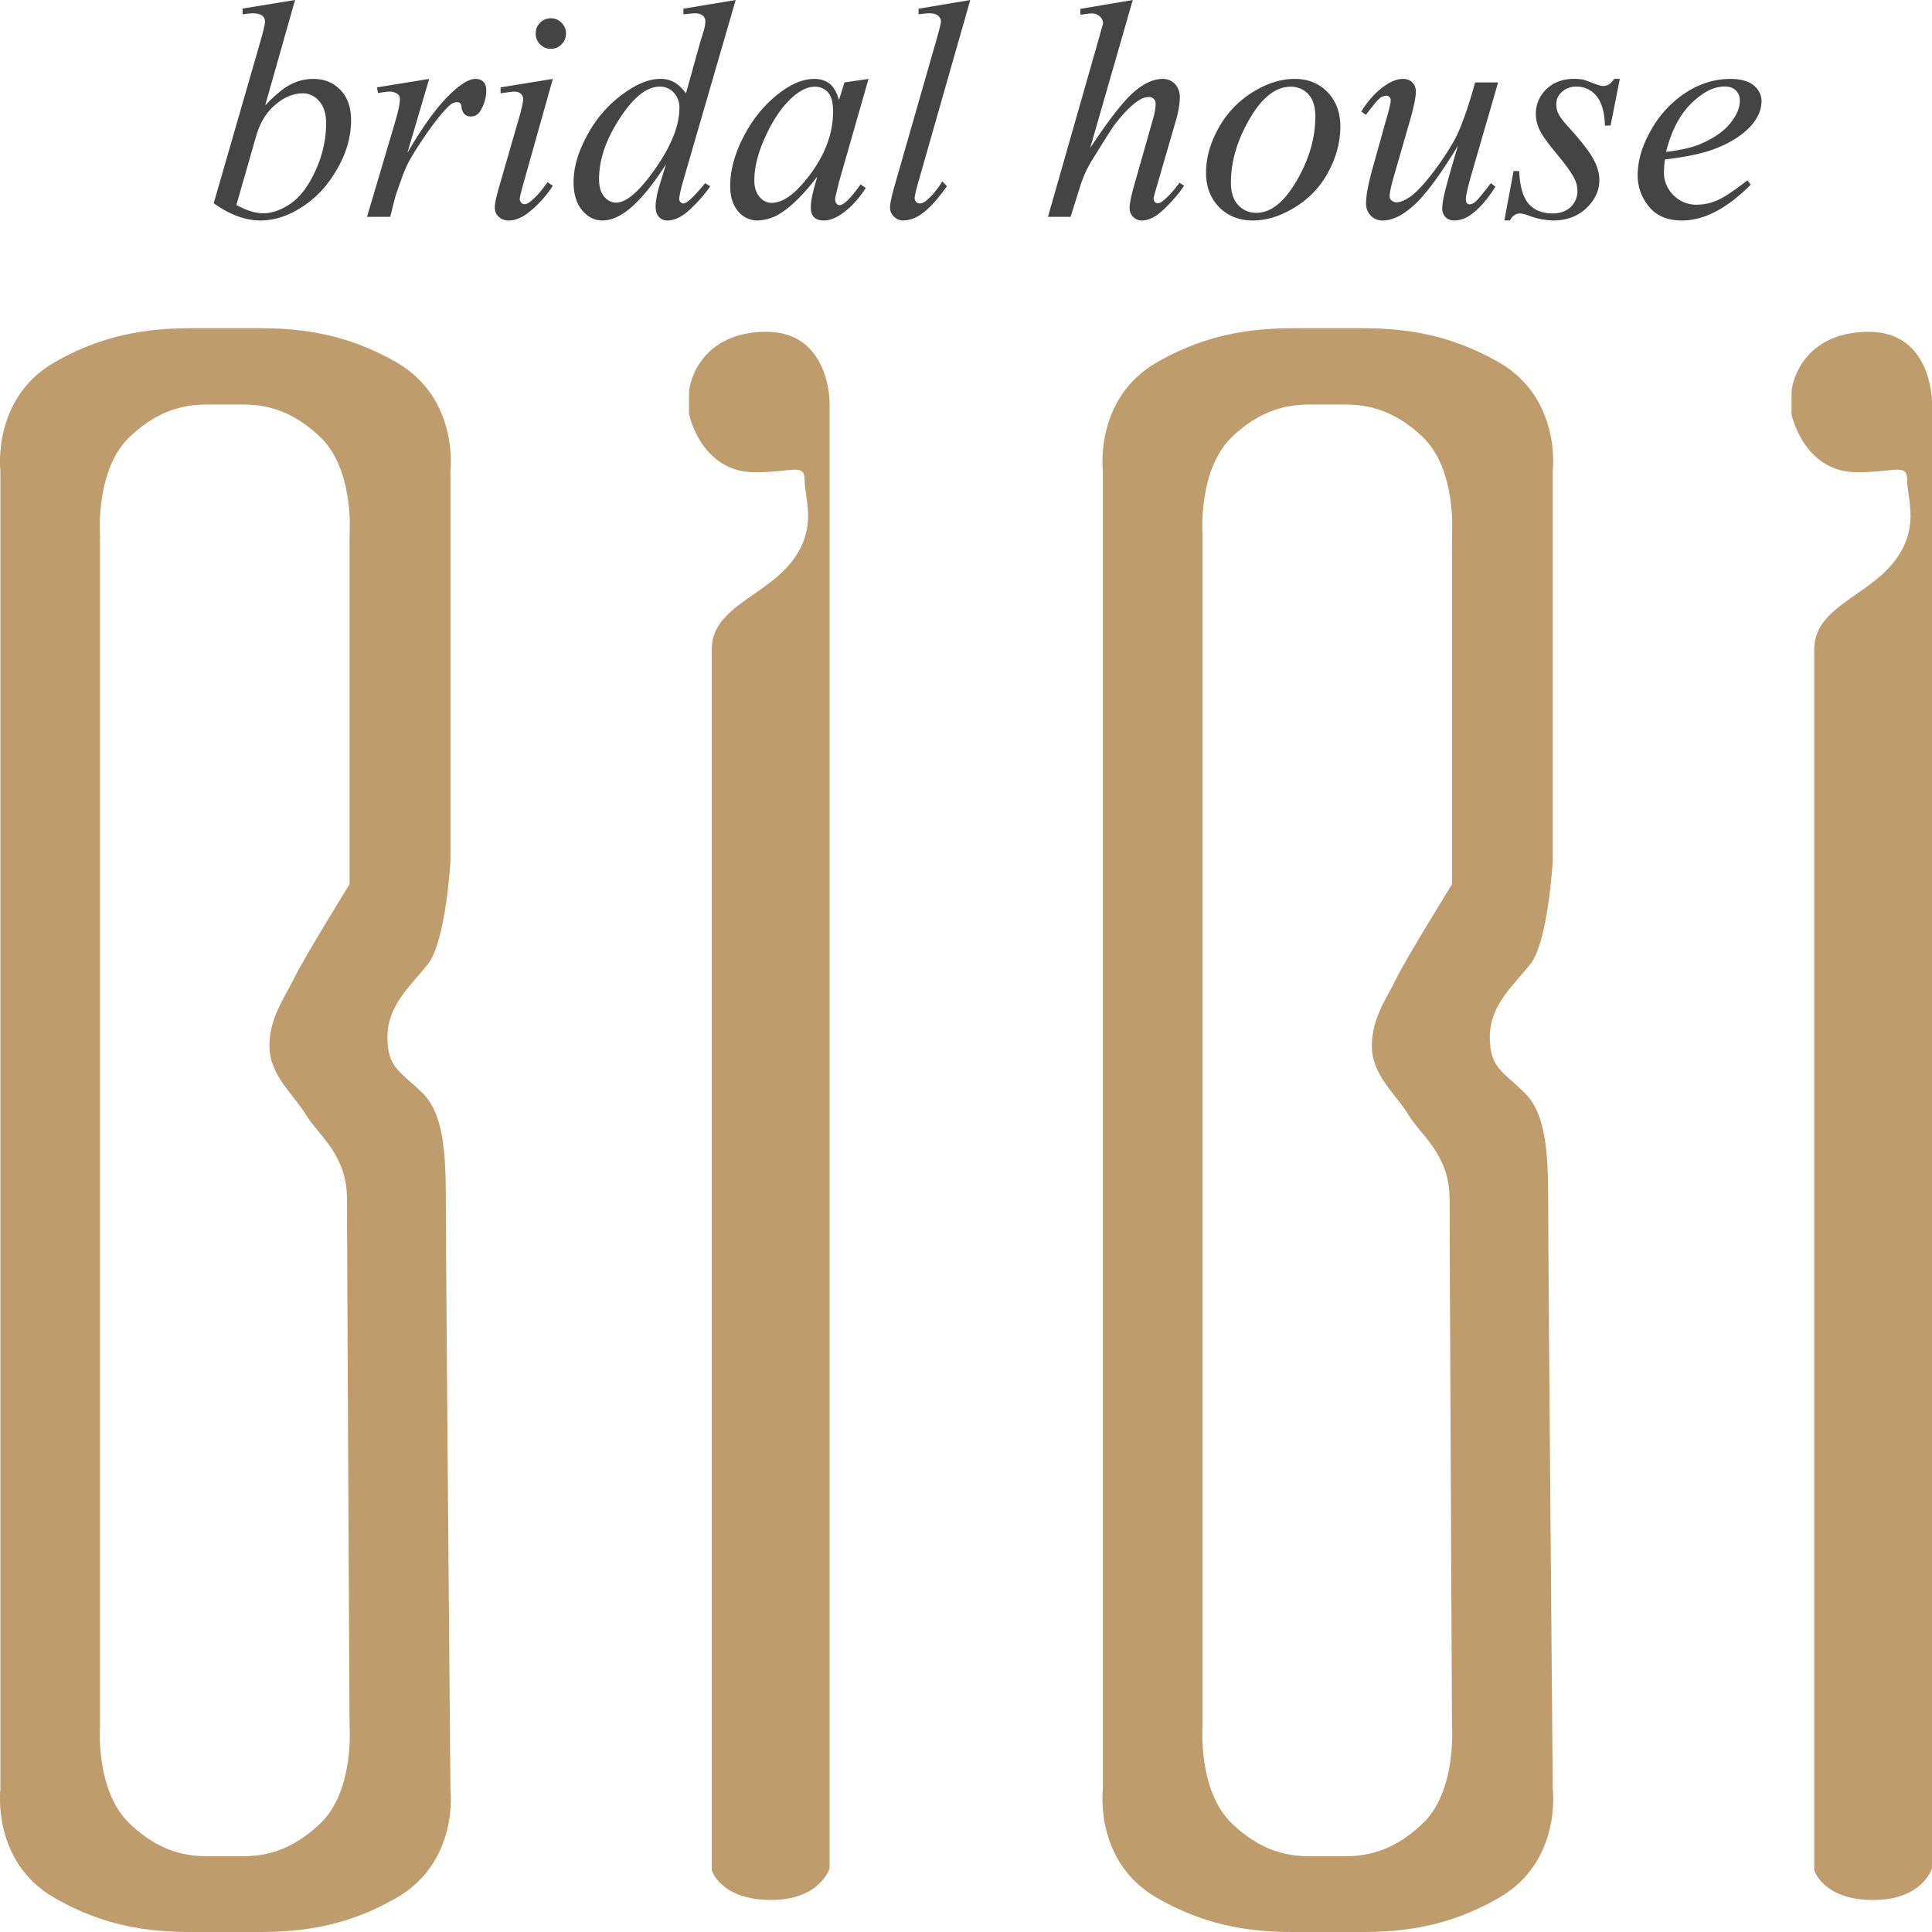 <svg width="57" height="57" fill="none" xmlns="http://www.w3.org/2000/svg"><g clip-path="url(#clip0_191_5042)"><path d="M13.29 52.786s.265 2.14-1.592 3.206C9.838 57.064 8.243 57 7.18 57H6.12c-1.065 0-2.655.065-4.513-1.007-1.86-1.065-1.595-3.206-1.595-3.206v-38.89s-.264-2.139 1.595-3.208C3.465 9.624 5.055 9.683 6.12 9.683h1.06c1.063 0 2.657-.06 4.516 1.006 1.858 1.069 1.593 3.208 1.593 3.208V25.41s-.133 2.364-.664 3.035c-.532.666-1.194 1.214-1.194 2.157 0 .928.394 1.008 1.064 1.674.66.684.66 2.036.66 3.504s.134 17.006.134 17.006zm-3.053-17.412c0-1.32-.849-1.88-1.214-2.49-.37-.605-1.074-1.17-1.074-2.02 0-.844.442-1.415.738-2.02.291-.6 1.626-2.756 1.626-2.756V15.77s.15-1.93-.883-2.894c-1.03-.968-1.91-.943-2.499-.943H6.34c-.592 0-1.472-.025-2.502.944-1.03.963-.887 2.893-.887 2.893v35.151s-.144 1.935.887 2.893c1.03.974 1.91.953 2.502.953h.591c.59 0 1.47.021 2.5-.953 1.032-.958.882-2.892.882-2.892s-.076-14.214-.076-15.549zM24.476 55.12V11.875s.01-2.086-1.863-2.086c-1.874 0-2.284 1.415-2.284 1.815v.618s.352 1.712 1.944 1.712c1.133 0 1.468-.287 1.468.25 0 .537.4 1.398-.4 2.41C22.536 17.602 21 17.936 21 19.148v36.034s.266.873 1.742.873c1.466 0 1.735-.938 1.735-.938zm21.336-2.333s.27 2.14-1.59 3.206C42.358 57.064 40.77 57 39.702 57h-1.059c-1.061 0-2.653.065-4.509-1.007-1.862-1.065-1.596-3.206-1.596-3.206v-38.89s-.266-2.139 1.596-3.208c1.856-1.065 3.448-1.006 4.51-1.006h1.058c1.067 0 2.656-.06 4.518 1.006 1.861 1.069 1.59 3.208 1.59 3.208V25.41s-.132 2.364-.658 3.035c-.536.666-1.197 1.214-1.197 2.157 0 .928.4 1.008 1.06 1.674.663.684.663 2.036.663 3.504s.133 17.006.133 17.006zm-3.045-17.412c0-1.32-.856-1.88-1.217-2.49-.37-.605-1.076-1.17-1.076-2.02 0-.844.443-1.415.735-2.02.294-.6 1.63-2.756 1.63-2.756V15.77s.146-1.93-.882-2.894c-1.031-.968-1.914-.943-2.504-.943h-.588c-.593 0-1.473-.025-2.503.944-1.027.963-.883 2.893-.883 2.893v35.151s-.144 1.935.883 2.893c1.03.974 1.91.953 2.503.953h.588c.59 0 1.473.021 2.504-.953 1.028-.958.881-2.892.881-2.892s-.07-14.214-.07-15.549zM57 55.12V11.875s.012-2.086-1.862-2.086c-1.875 0-2.282 1.415-2.282 1.815v.618s.349 1.712 1.94 1.712c1.133 0 1.472-.287 1.472.25 0 .537.398 1.398-.402 2.41-.805 1.009-2.34 1.343-2.34 2.555v36.034s.268.873 1.737.873c1.47 0 1.738-.938 1.738-.938z" fill="#BF9C6C"/><path d="M8.705 0l-.882 3.11c.287-.301.538-.508.75-.618a1.44 1.44 0 01.668-.164c.327 0 .596.11.803.326.21.219.314.517.314.89 0 .486-.135.967-.41 1.442-.275.48-.618.853-1.036 1.12-.41.267-.82.399-1.224.399-.447 0-.912-.17-1.383-.509l1.359-4.71c.105-.363.154-.573.154-.638 0-.08-.022-.135-.07-.176-.067-.054-.17-.08-.303-.08-.064 0-.16.013-.288.03v-.17L8.704 0zM6.973 6.048c.3.164.564.245.79.245.26 0 .534-.097.816-.29.281-.192.526-.52.734-.98a3.37 3.37 0 00.31-1.387c0-.275-.07-.495-.204-.65a.624.624 0 00-.483-.232c-.275 0-.548.109-.811.336-.268.222-.454.532-.57.932l-.581 2.025zm4.147-3.47l1.542-.25-.644 2.185c.522-.898.997-1.525 1.422-1.88.24-.205.438-.305.589-.305.099 0 .175.029.233.086.057.056.084.142.084.255 0 .2-.051.386-.153.567-.068.135-.174.201-.309.201a.259.259 0 01-.177-.066.364.364 0 01-.09-.208c-.005-.057-.02-.093-.04-.115a.113.113 0 00-.083-.033.315.315 0 00-.145.033c-.077.046-.194.16-.354.351-.245.296-.514.678-.803 1.146a3.39 3.39 0 00-.324.67c-.122.342-.195.547-.213.618l-.143.565h-.684l.827-2.792c.097-.325.144-.558.144-.695a.167.167 0 00-.066-.135.392.392 0 00-.24-.073c-.062 0-.175.013-.34.042l-.032-.167zm5.19-.25l-.886 3.152c-.057.213-.09.34-.09.383 0 .046.016.086.043.117a.126.126 0 00.102.043c.044 0 .098-.02.162-.07.168-.136.34-.329.513-.578l.156.105a3.2 3.2 0 01-.716.79c-.202.155-.397.235-.578.235a.413.413 0 01-.3-.108.361.361 0 01-.118-.278c0-.111.04-.296.112-.552l.582-2.016c.097-.331.142-.538.142-.62a.218.218 0 00-.067-.165.285.285 0 00-.192-.062c-.065 0-.2.018-.406.05v-.176l1.54-.25zM16.25.54a.43.43 0 01.319.133c.085.088.13.193.13.317 0 .125-.045.23-.133.319a.42.42 0 01-.316.131.422.422 0 01-.313-.131.427.427 0 01-.132-.319c0-.124.041-.229.127-.317A.43.43 0 0116.25.54zM21.705 0l-1.541 5.31c-.082.286-.124.477-.124.565 0 .03.013.059.036.088.026.025.052.04.082.04.036 0 .08-.018.135-.059.1-.073.272-.25.51-.54l.152.093a4.167 4.167 0 01-.651.73c-.215.188-.423.278-.615.278a.32.32 0 01-.25-.107c-.066-.072-.096-.174-.096-.305 0-.168.045-.4.134-.689l.172-.557c-.432.673-.825 1.138-1.18 1.393-.243.178-.477.265-.702.265-.226 0-.428-.102-.593-.302-.168-.203-.252-.48-.252-.829 0-.443.142-.918.426-1.427a3.563 3.563 0 011.12-1.237c.367-.256.704-.382 1.011-.382a.81.81 0 01.414.099c.117.065.23.174.345.328l.436-1.567c.037-.11.062-.2.083-.267a1 1 0 00.053-.296.205.205 0 00-.064-.156.36.36 0 00-.243-.076c-.068 0-.182.012-.34.03V.256L21.703 0h.002zm-1.66 3.195a.637.637 0 00-.168-.463.546.546 0 00-.417-.176c-.378 0-.77.315-1.174.934-.408.624-.612 1.221-.612 1.791 0 .227.049.399.148.517.098.117.216.18.352.18.313 0 .697-.34 1.17-1.016.467-.673.7-1.266.7-1.768zm5.579-.867l-.872 3.046-.1.413a.445.445 0 00-.012.1c0 .046.014.09.045.125a.11.11 0 00.09.04c.036 0 .09-.024.15-.072.116-.087.272-.266.466-.54l.153.106c-.208.314-.419.55-.638.711-.216.166-.417.248-.6.248-.128 0-.224-.032-.289-.095-.064-.066-.095-.16-.095-.284 0-.146.03-.337.097-.58l.093-.335c-.391.512-.75.87-1.076 1.076a1.336 1.336 0 01-.693.218.722.722 0 01-.565-.271c-.157-.183-.235-.43-.235-.75 0-.476.143-.98.424-1.509.285-.53.648-.953 1.085-1.272.342-.251.667-.375.97-.375.184 0 .333.05.454.14.12.1.212.257.276.48l.162-.516.71-.104zm-1.592.231c-.19 0-.392.09-.608.271-.304.256-.575.634-.811 1.133-.238.502-.358.956-.358 1.358 0 .205.051.367.153.485a.45.45 0 00.35.18c.324 0 .677-.243 1.056-.726.511-.643.765-1.301.765-1.974 0-.256-.046-.44-.146-.554a.5.5 0 00-.401-.173zM28.626 0l-1.527 5.352c-.076.268-.113.431-.113.493a.152.152 0 00.145.158c.058 0 .12-.026.189-.076.151-.124.316-.312.483-.575l.135.141c-.284.4-.543.682-.78.84a.932.932 0 01-.502.171.376.376 0 01-.285-.117.363.363 0 01-.113-.269c0-.106.047-.33.143-.664l1.211-4.222c.098-.345.148-.543.148-.594a.213.213 0 00-.086-.176c-.057-.048-.145-.07-.262-.07-.067 0-.175.012-.312.03V.257L28.626 0zm4.794 0l-1.256 4.366c.544-.82.964-1.365 1.269-1.634.305-.27.596-.404.874-.404.143 0 .261.05.356.147a.558.558 0 01.145.398c0 .197-.043.437-.126.72l-.546 1.883c-.068.23-.102.355-.102.378 0 .04.011.078.038.103a.11.11 0 00.087.04c.038 0 .082-.018.135-.059.167-.128.337-.316.504-.546l.137.084c-.1.16-.244.334-.422.524-.18.19-.334.325-.464.397a.723.723 0 01-.346.108.359.359 0 01-.375-.379c0-.132.05-.375.155-.734l.511-1.8c.068-.225.101-.4.101-.53 0-.06-.018-.112-.056-.145a.198.198 0 00-.145-.056.548.548 0 00-.293.1c-.204.126-.438.36-.703.702-.074.09-.31.466-.717 1.124a3.36 3.36 0 00-.306.689l-.289.922h-.668l1.469-5.146.157-.56a.276.276 0 00-.097-.208.35.35 0 00-.236-.088c-.053 0-.136.01-.244.026l-.093.015V.261L33.42 0h.002zm6.124 3.736c0 .448-.115.892-.353 1.335-.236.443-.567.79-.992 1.048-.42.258-.832.386-1.233.386-.405 0-.74-.132-.999-.394-.255-.262-.385-.598-.385-1.017 0-.44.125-.883.377-1.33a2.88 2.88 0 011.01-1.052c.42-.257.828-.384 1.224-.384.395 0 .718.127.971.388.255.264.38.602.38 1.02zm-.737-.31c0-.283-.072-.495-.203-.643a.69.69 0 00-.53-.224c-.436 0-.84.318-1.206.948-.368.631-.552 1.26-.552 1.884 0 .282.07.502.213.656a.706.706 0 00.54.232c.422 0 .816-.31 1.183-.942.37-.628.555-1.268.555-1.91zm5.392-.994l-.778 2.684c-.115.4-.173.652-.173.755 0 .057.01.095.03.12a.088.088 0 00.077.038c.05 0 .105-.024.167-.072.062-.045.215-.231.462-.553l.135.104c-.234.375-.477.65-.724.826a.824.824 0 01-.474.17.371.371 0 01-.272-.095.357.357 0 01-.098-.257c0-.105.02-.238.058-.406.049-.222.182-.705.407-1.45-.506.837-.933 1.416-1.273 1.733-.341.319-.66.476-.95.476a.476.476 0 01-.35-.141.511.511 0 01-.14-.368c0-.228.064-.567.194-1.034l.388-1.391c.099-.33.146-.54.146-.622a.136.136 0 00-.039-.088.106.106 0 00-.082-.037.32.32 0 00-.19.064c-.062.045-.2.212-.422.5l-.138-.097c.222-.351.459-.604.71-.77.19-.133.366-.193.527-.193.11 0 .2.034.271.104.07.072.104.16.104.271 0 .166-.06.452-.178.868l-.419 1.452c-.118.397-.176.647-.176.751 0 .06.015.107.056.14a.22.22 0 00.15.055c.1 0 .226-.052.383-.153.157-.1.37-.319.634-.656a8.17 8.17 0 00.651-.96c.172-.296.354-.773.55-1.424l.097-.344h.68-.001zm3.59-.104l-.272 1.377h-.166c-.014-.403-.098-.693-.254-.875a.727.727 0 00-.578-.274.61.61 0 00-.436.153.476.476 0 00-.167.368c0 .1.02.193.064.284.046.09.139.214.286.377.387.427.635.746.75.966.114.214.17.416.17.607 0 .312-.13.59-.387.834-.256.24-.584.36-.978.36a2.2 2.2 0 01-.738-.151.804.804 0 00-.23-.056c-.135 0-.236.072-.305.206h-.165l.272-1.457h.166c.02.455.112.778.282.969.17.187.4.281.696.281.229 0 .406-.064.539-.188a.636.636 0 00.201-.473.817.817 0 00-.073-.333c-.082-.178-.26-.428-.525-.747-.267-.32-.438-.557-.512-.711a1.108 1.108 0 01-.117-.478c0-.295.107-.538.314-.74.213-.2.483-.3.814-.3.095 0 .181.008.259.02.041.012.139.041.291.103.154.06.256.087.31.087.126 0 .233-.07.322-.21l.167.001zm1.332 2.377c-.02.148-.029.272-.029.368a.93.93 0 00.28.685.932.932 0 00.683.281c.215 0 .423-.044.62-.134.2-.089.492-.284.883-.586l.094.131c-.706.706-1.38 1.055-2.02 1.055-.437 0-.764-.134-.982-.412a1.413 1.413 0 01-.334-.913c0-.448.138-.903.413-1.373a3.119 3.119 0 011.032-1.09c.415-.261.84-.388 1.279-.388.313 0 .547.06.703.192.149.127.227.28.227.46 0 .246-.098.486-.295.714-.263.297-.641.536-1.144.718-.334.122-.805.22-1.41.292zm.032-.224c.442-.051.801-.132 1.077-.26.368-.167.643-.361.825-.593.184-.231.275-.446.275-.652a.41.41 0 00-.115-.307c-.08-.08-.193-.117-.339-.117-.305 0-.628.16-.968.49-.341.325-.593.804-.755 1.439z" fill="#444"/></g><defs><clipPath id="clip0_191_5042"><path fill="#fff" d="M0 0h57v57H0z"/></clipPath></defs></svg>